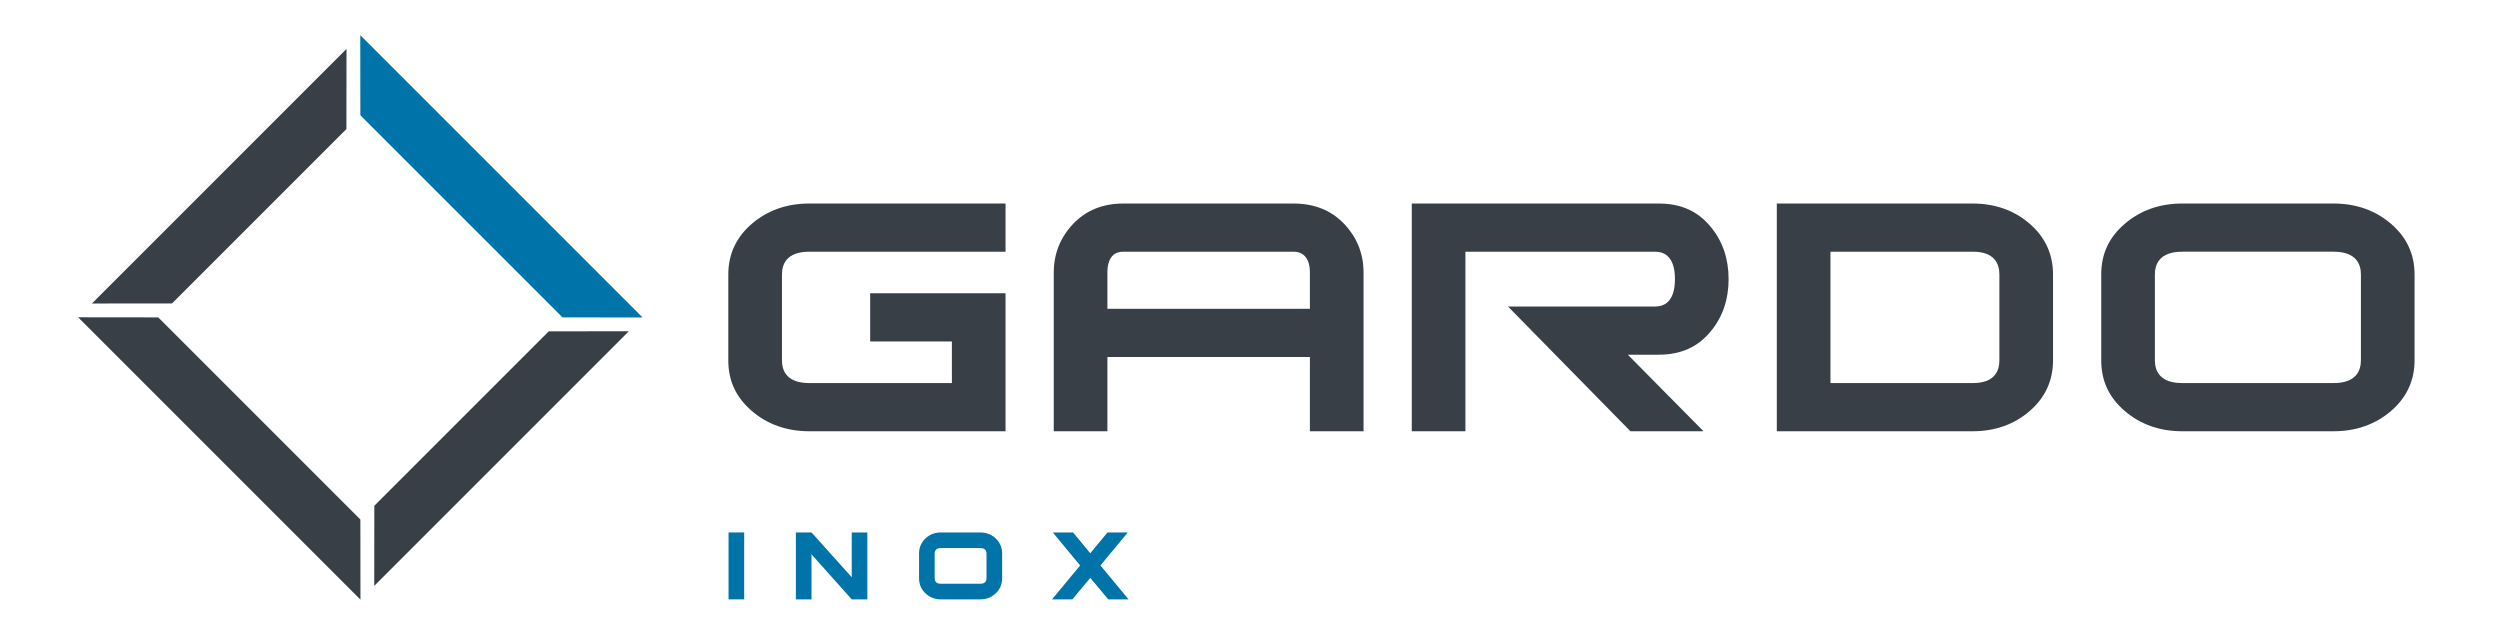 <?xml version="1.0" encoding="UTF-8"?> <svg xmlns="http://www.w3.org/2000/svg" xmlns:xlink="http://www.w3.org/1999/xlink" xmlns:xodm="http://www.corel.com/coreldraw/odm/2003" xml:space="preserve" width="135.467mm" height="33.867mm" version="1.1" style="shape-rendering:geometricPrecision; text-rendering:geometricPrecision; image-rendering:optimizeQuality; fill-rule:evenodd; clip-rule:evenodd" viewBox="0 0 13546.66 3386.66"> <defs> <style type="text/css"> .fil0 {fill:#0074A8;fill-rule:nonzero} .fil1 {fill:#383F46;fill-rule:nonzero} </style> </defs> <g id="Capa_x0020_1">  <polygon class="fil0" points="4032.47,3247.79 3947.8,3247.79 3947.8,2885.13 4032.47,2885.13 "></polygon> <polygon class="fil0" points="4699.93,3247.79 4615.27,3247.79 4397.25,3003.64 4397.25,3247.79 4312.58,3247.79 4312.58,2885.14 4397.25,2885.14 4615.27,3127.85 4615.27,2885.14 4699.93,2885.14 "></polygon> <path class="fil0" d="M5345.54 3132.86l0 -132.85c0,-20.14 -11.28,-30.23 -33.9,-30.23l-213.04 0c-22.61,0 -33.9,10.09 -33.9,30.23l0 132.85c0,20.15 11.29,30.24 33.9,30.24l213.04 0c22.62,0 33.9,-10.09 33.9,-30.24zm84.67 0.15c0,32.87 -11.57,60.22 -34.57,82.02 -23.07,21.83 -51.05,32.77 -84,32.77l-213.04 0c-32.95,0 -60.92,-10.94 -84,-32.77 -23,-21.8 -34.57,-49.15 -34.57,-82.02l0 -133.11c0,-32.84 11.57,-60.22 34.57,-82.05 23.08,-21.8 51.05,-32.71 84,-32.71l213.04 0c32.95,0 60.93,10.91 84,32.71 23,21.83 34.57,49.21 34.57,82.05l0 133.11z"></path> <polygon class="fil0" points="6115.32,3247.79 6005.21,3247.79 5907.85,3131.34 5810.48,3247.79 5700.45,3247.79 5852.81,3063.96 5704.65,2885.14 5814.75,2885.14 5907.85,2998.03 6001.02,2885.14 6111.05,2885.14 5962.92,3063.96 "></polygon> <path class="fil1" d="M3946.46 1486.87l0 465.84c0,110.67 41.55,200.24 127,273.83 85.02,73.16 189.86,110.31 311.78,110.31l1063.41 0 0 -747.61 -733.46 0 0 261.09 442.78 0 0 225.43 -772.73 0c-122.38,0 -148.09,-67.1 -148.09,-123.47l0 -465c0,-56.3 25.71,-123.4 148.09,-123.4l1063.41 0 0 -261.09 -1063.41 0c-121.92,0 -226.76,37.15 -311.78,110.31 -84.28,72.57 -127,164.68 -127,273.76z"></path> <path class="fil1" d="M6086.14 1363.88l923.57 0c32.99,0 88.27,14.81 88.27,113.91l0 195.47 -1110.8 0 0 261.06 1110.8 0 0 402.52 290.68 0 0 -859.83c0,-101.56 -35.34,-190.35 -105.16,-263.87 -69.5,-73.21 -161.64,-110.32 -273.79,-110.32l-923.57 0c-110.32,0 -201.54,37.11 -271.08,110.32 -69.78,73.52 -105.12,162.31 -105.12,263.87l0 859.83 290.69 0 0 -859.26c0,-93.98 46.53,-113.7 85.51,-113.7z"></path> <path class="fil1" d="M8987.74 1921.98c120.5,0 212.83,-41.55 282.43,-126.86 64.06,-77.22 96.52,-172.29 96.52,-282.75 0,-110.38 -32.46,-205.49 -96.45,-282.57 -69.67,-85.52 -162,-127 -282.5,-127l-1337.81 0 0 1234.05 290.62 0 0 -972.96 1028.17 0c49,0 107.28,25.75 107.28,148.48 0,122.77 -58.28,148.56 -107.28,148.56l-797.35 0 663.54 675.92 395.85 0 -410.17 -414.87 167.15 0z"></path> <path class="fil1" d="M11124.66 1952.71l0 -465.84c0,-109.08 -42.23,-201.26 -125.7,-273.83 -84.1,-73.09 -188.49,-110.24 -310.3,-110.24l-1060.77 0 0 261.09 1063.17 0c118.11,0 142.91,67.1 142.91,123.4l0 465c0,56.37 -24.8,123.47 -142.98,123.47l-772.41 0 0 -831.57 -290.69 0 0 1092.66 1060.77 0c121.81,0 226.2,-37.14 310.3,-110.31 83.47,-72.5 125.7,-164.68 125.7,-273.83z"></path> <path class="fil1" d="M12792.98 1952.3c0,56.37 -25.72,123.47 -148.06,123.47l-820.28 0c-122.38,0 -148.06,-67.1 -148.06,-123.47l0 -465.03c0,-56.27 25.68,-123.4 148.06,-123.4l820.28 0c122.34,0 148.06,67.13 148.06,123.4l0 465.03zm290.69 0.42l0 -465.84c0,-109.01 -42.72,-201.15 -126.97,-273.75 -85.05,-73.17 -189.9,-110.32 -311.78,-110.32l-820.28 0c-121.88,0 -226.77,37.15 -311.78,110.32 -85.45,73.59 -126.93,163.08 -126.93,273.75l0 465.84c0,110.71 41.48,200.24 126.93,273.8 85.01,73.2 189.9,110.31 311.78,110.31l820.28 0c121.88,0 226.73,-37.11 311.78,-110.31 84.25,-72.61 126.97,-164.72 126.97,-273.8z"></path> <polygon class="fil1" points="1877.57,265.1 1517.49,625.14 858.05,1284.63 497.97,1644.64 931.99,1644.18 1074.76,1501.41 1734.24,841.96 1877.08,699.12 "></polygon> <polygon class="fil1" points="3407.41,1794.93 3047.36,2155.01 2387.88,2814.45 2027.83,3174.53 2028.33,2740.55 2171.13,2597.71 2830.61,1938.26 2973.38,1795.42 "></polygon> <polygon class="fil0" points="3482.02,1720.31 2971.73,1210.01 2312.25,550.57 1952.17,190.49 1952.63,624.54 2095.43,767.35 2754.95,1426.8 3047.97,1719.81 "></polygon> <polygon class="fil1" points="423.33,1719.27 783.41,2079.35 1442.86,2738.8 1953.19,3249.17 1952.76,2815.11 1659.71,2522.05 1000.23,1862.61 857.42,1719.77 "></polygon> </g> </svg> 